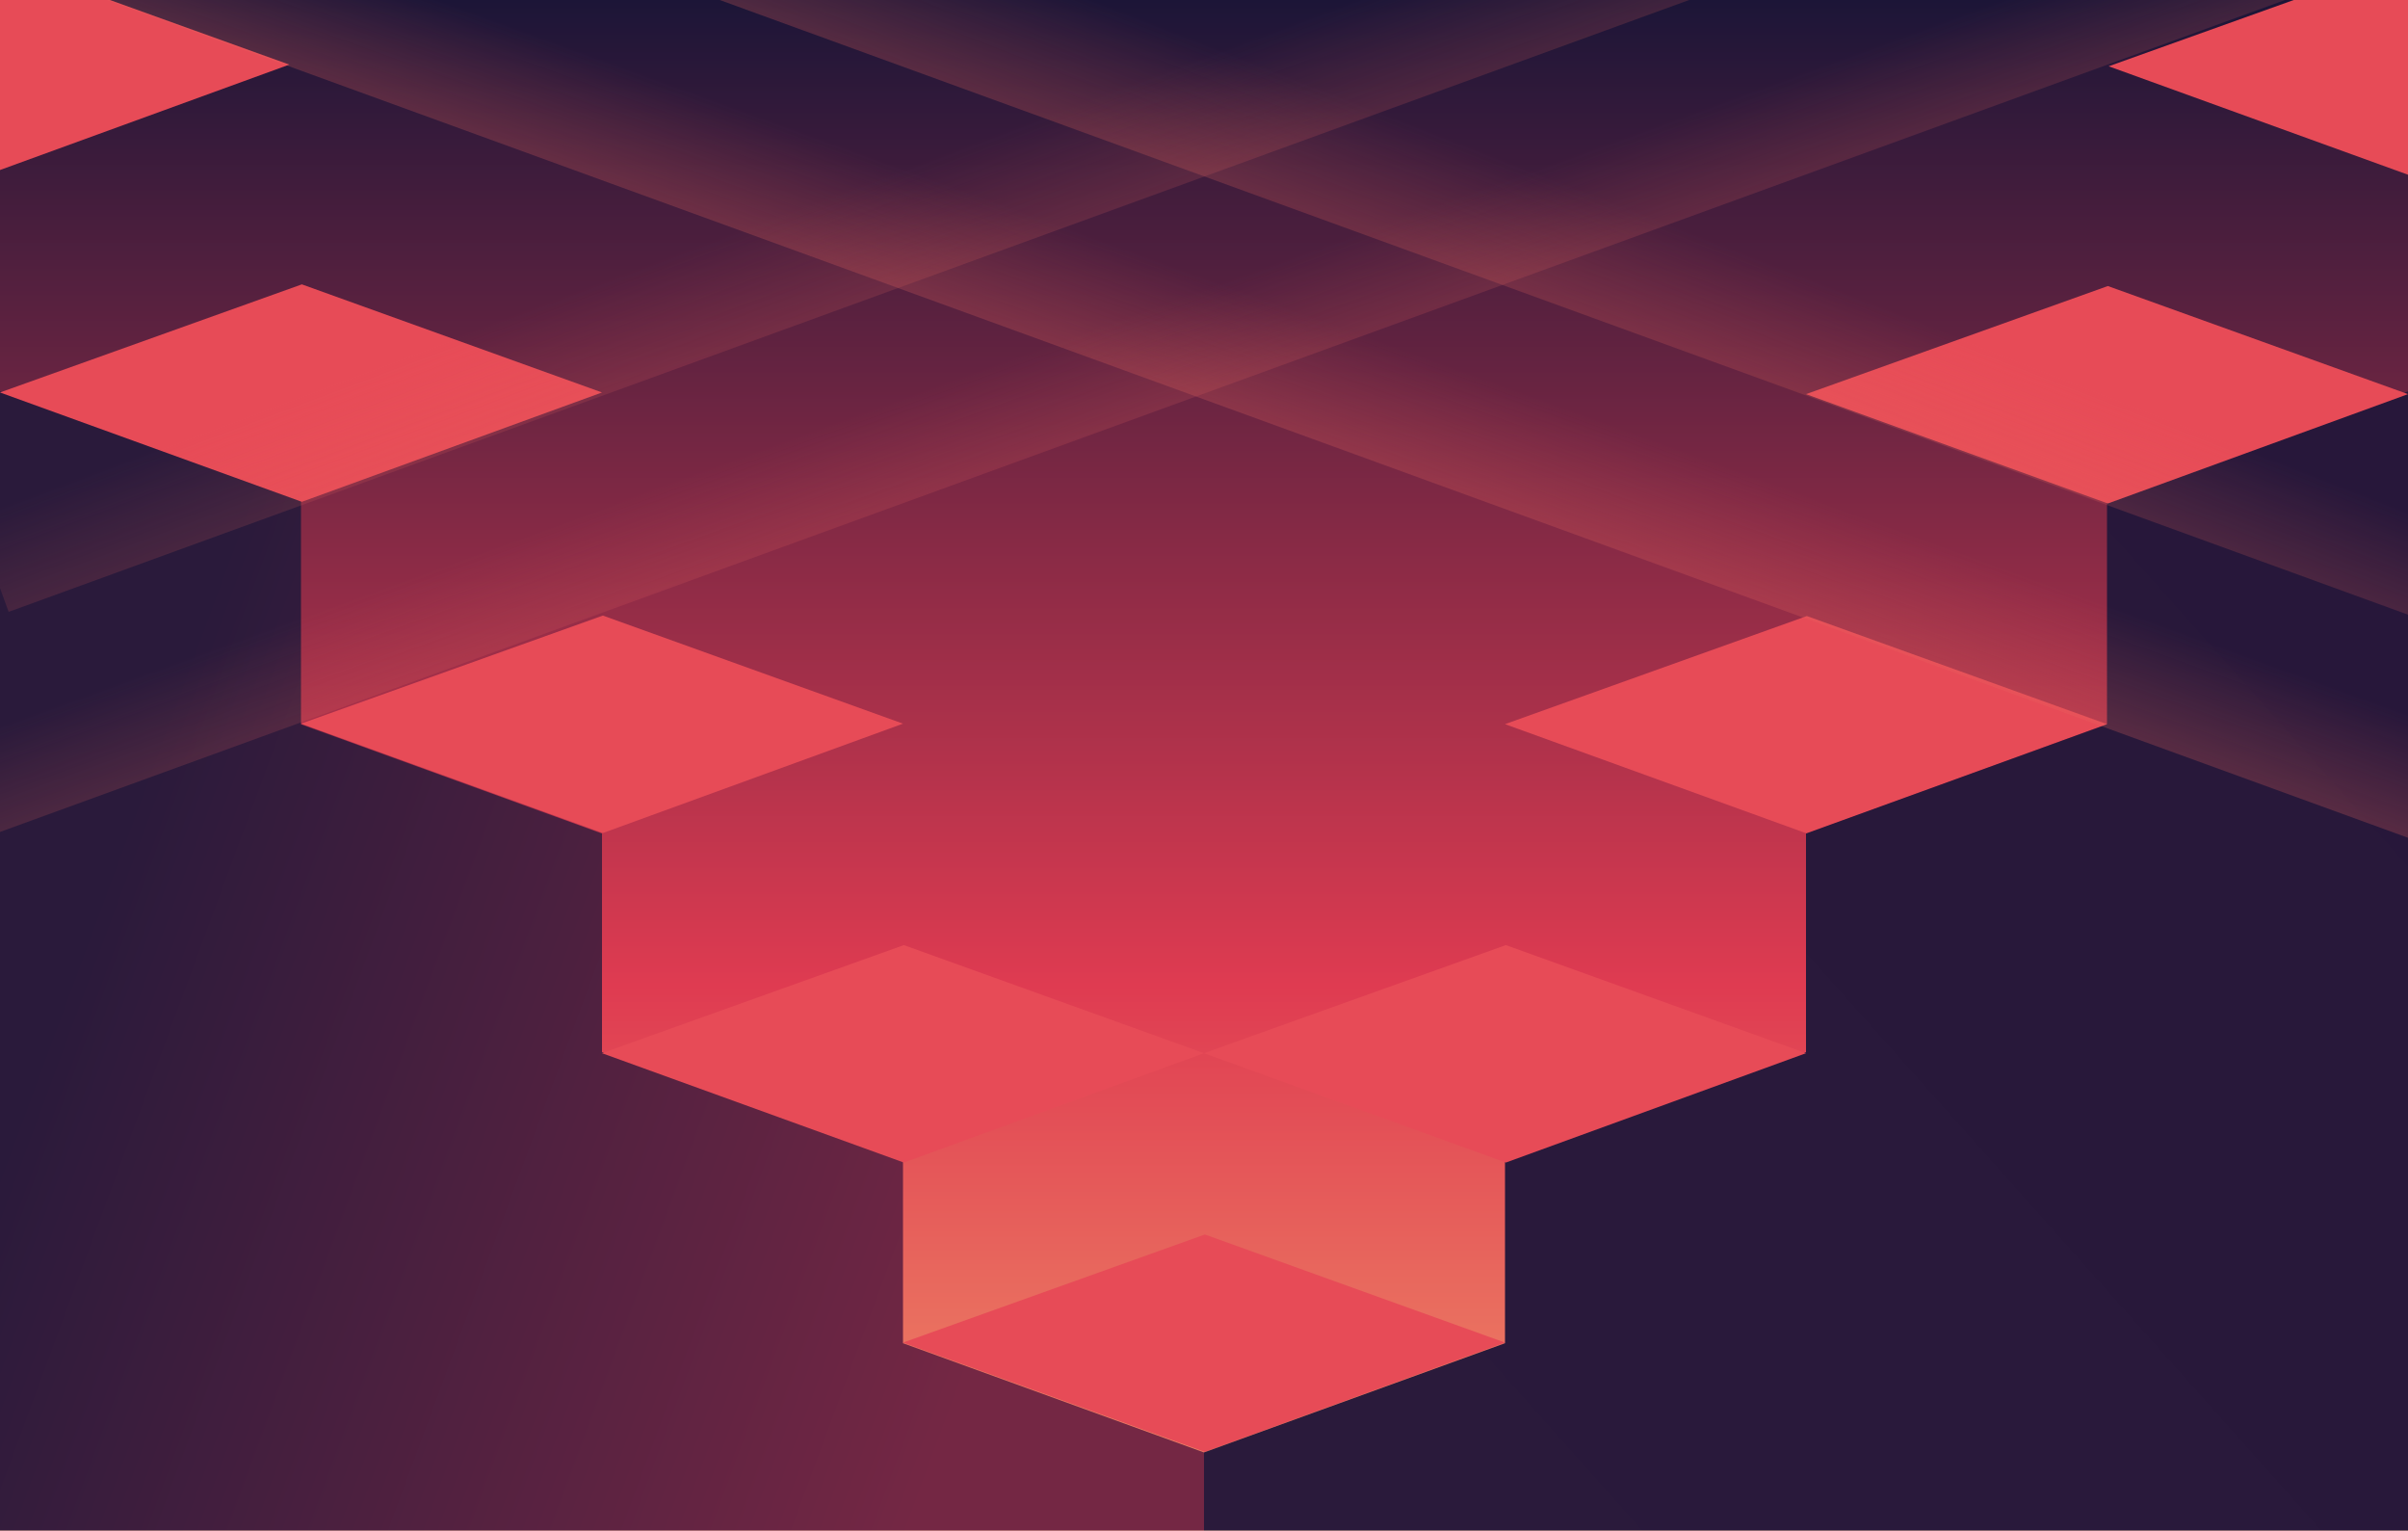<?xml version="1.0" encoding="UTF-8"?>
<svg width="1440px" height="915px" viewBox="0 0 1440 915" version="1.1" xmlns="http://www.w3.org/2000/svg" xmlns:xlink="http://www.w3.org/1999/xlink">
    <!-- Generator: Sketch 51.3 (57544) - http://www.bohemiancoding.com/sketch -->
    <title>usa-dividendid</title>
    <desc>Created with Sketch.</desc>
    <defs>
        <linearGradient x1="50%" y1="0%" x2="50%" y2="100%" id="linearGradient-1">
            <stop stop-color="#1B1537" offset="0%"></stop>
            <stop stop-color="#DF3B51" offset="64.31%"></stop>
            <stop stop-color="#F08F68" offset="100%"></stop>
        </linearGradient>
        <linearGradient x1="76.848%" y1="95.334%" x2="0%" y2="68.487%" id="linearGradient-2">
            <stop stop-color="#742744" offset="0%"></stop>
            <stop stop-color="#2A1A3B" offset="100%"></stop>
        </linearGradient>
        <linearGradient x1="-7.22%" y1="17.298%" x2="90.821%" y2="100%" id="linearGradient-3">
            <stop stop-color="#27173A" offset="0%"></stop>
            <stop stop-color="#2A1A3B" offset="100%"></stop>
        </linearGradient>
        <linearGradient x1="39.958%" y1="84.472%" x2="39.958%" y2="107.944%" id="linearGradient-4">
            <stop stop-color="#E8655D" stop-opacity="0" offset="0%"></stop>
            <stop stop-color="#E8655D" stop-opacity="0.373" offset="100%"></stop>
        </linearGradient>
        <linearGradient x1="42.914%" y1="82.878%" x2="40.575%" y2="109.393%" id="linearGradient-5">
            <stop stop-color="#E8655D" stop-opacity="0" offset="0%"></stop>
            <stop stop-color="#E8655D" stop-opacity="0.373" offset="100%"></stop>
        </linearGradient>
        <linearGradient x1="44.075%" y1="86.694%" x2="44.075%" y2="115.488%" id="linearGradient-6">
            <stop stop-color="#E8655D" stop-opacity="0" offset="0%"></stop>
            <stop stop-color="#E8655D" stop-opacity="0.373" offset="100%"></stop>
        </linearGradient>
        <linearGradient x1="43.847%" y1="84.209%" x2="42.527%" y2="117.558%" id="linearGradient-7">
            <stop stop-color="#E8655D" stop-opacity="0" offset="0%"></stop>
            <stop stop-color="#E8655D" stop-opacity="0.373" offset="100%"></stop>
        </linearGradient>
    </defs>
    <g id="usa-dividendid" stroke="none" stroke-width="1" fill="none" fill-rule="evenodd">
        <rect id="Mask" fill="url(#linearGradient-1)" x="0" y="0" width="1440" height="915"></rect>
        <g id="Group" transform="translate(-187, -26)">
            <polygon id="Path-94" fill="#E74B57" points="727 828.624 907.513 764 1087 828.624 907.513 894"></polygon>
            <polygon id="Path-94-Copy-2" fill="#E74B57" points="1087 458.908 1267.513 394.284 1447 458.908 1267.513 524.284"></polygon>
            <polygon id="Path-94-Copy-3" fill="#E74B57" points="1448 65.624 1628.513 1 1808 65.624 1628.513 131"></polygon>
            <polygon id="Path-94-Copy" fill="#E74B57" points="367 458.624 547.513 394 727 458.624 547.513 524"></polygon>
            <path d="M727,829 L907,894.288 L907,946 L727,946 L547,946 L367,946 L187,946 L187,260 L367,325.288 L367,459 L547,524.288 L547,655 L727,720.288 L727,829 Z" id="Combined-Shape" fill="url(#linearGradient-2)"></path>
            <path d="M1447,829 L1627,894.288 L1627,946 L1447,946 L1267,946 L1087,946 L907,946 L907,260 L1087,325.288 L1087,459 L1267,524.288 L1267,655 L1447,720.288 L1447,829 Z" id="Combined-Shape" fill="url(#linearGradient-3)" transform="translate(1267, 603) scale(-1, 1) translate(-1267, -603) "></path>
            <polygon id="Path-94-Copy-6" fill="#E74B57" points="547 655.624 727.513 591 907 655.624 727.513 721"></polygon>
            <polygon id="Path-94-Copy-7" fill="#E74B57" points="907 655.624 1087.513 591 1267 655.624 1087.513 721"></polygon>
            <polygon id="Path-94-Copy-8" fill="#E74B57" points="1267 261.624 1447.513 197 1627 261.624 1447.513 327"></polygon>
            <polygon id="Path-94-Copy-4" fill="#E74B57" points="0 64.624 180.513 0 360 64.624 180.513 130"></polygon>
            <polygon id="Path-94-Copy-5" fill="#E74B57" points="187 260.624 367.513 196 547 260.624 367.513 326"></polygon>
        </g>
        <g id="kihvad" transform="translate(-243, -631)">
            <g id="Group-2">
                <polygon id="Path-7" fill="url(#linearGradient-4)" transform="translate(1096, 683) rotate(20) translate(-1096, -683) " points="1946 475.5 1946 904 246 904 246 462"></polygon>
                <polygon id="Path-7-Copy-4" fill="url(#linearGradient-5)" transform="translate(1106.325, 553.389) rotate(20) translate(-1106.325, -553.389) " points="1956.325 345.889 1956.325 774.389 256.325 774.389 256.325 332.389"></polygon>
                <polygon id="Path-7-Copy-8" fill="url(#linearGradient-6)" transform="translate(874.325, 663.389) scale(-1, 1) rotate(20) translate(-874.325, -663.389) " points="1724.325 455.889 1724.325 884.389 24.325 884.389 24.325 442.389"></polygon>
                <polygon id="Path-7-Copy-9" fill="url(#linearGradient-7)" transform="translate(971.325, 498.389) scale(-1, 1) rotate(20) translate(-971.325, -498.389) " points="1821.325 290.889 1821.325 719.389 121.325 719.389 121.325 277.389"></polygon>
            </g>
        </g>
    </g>
</svg>